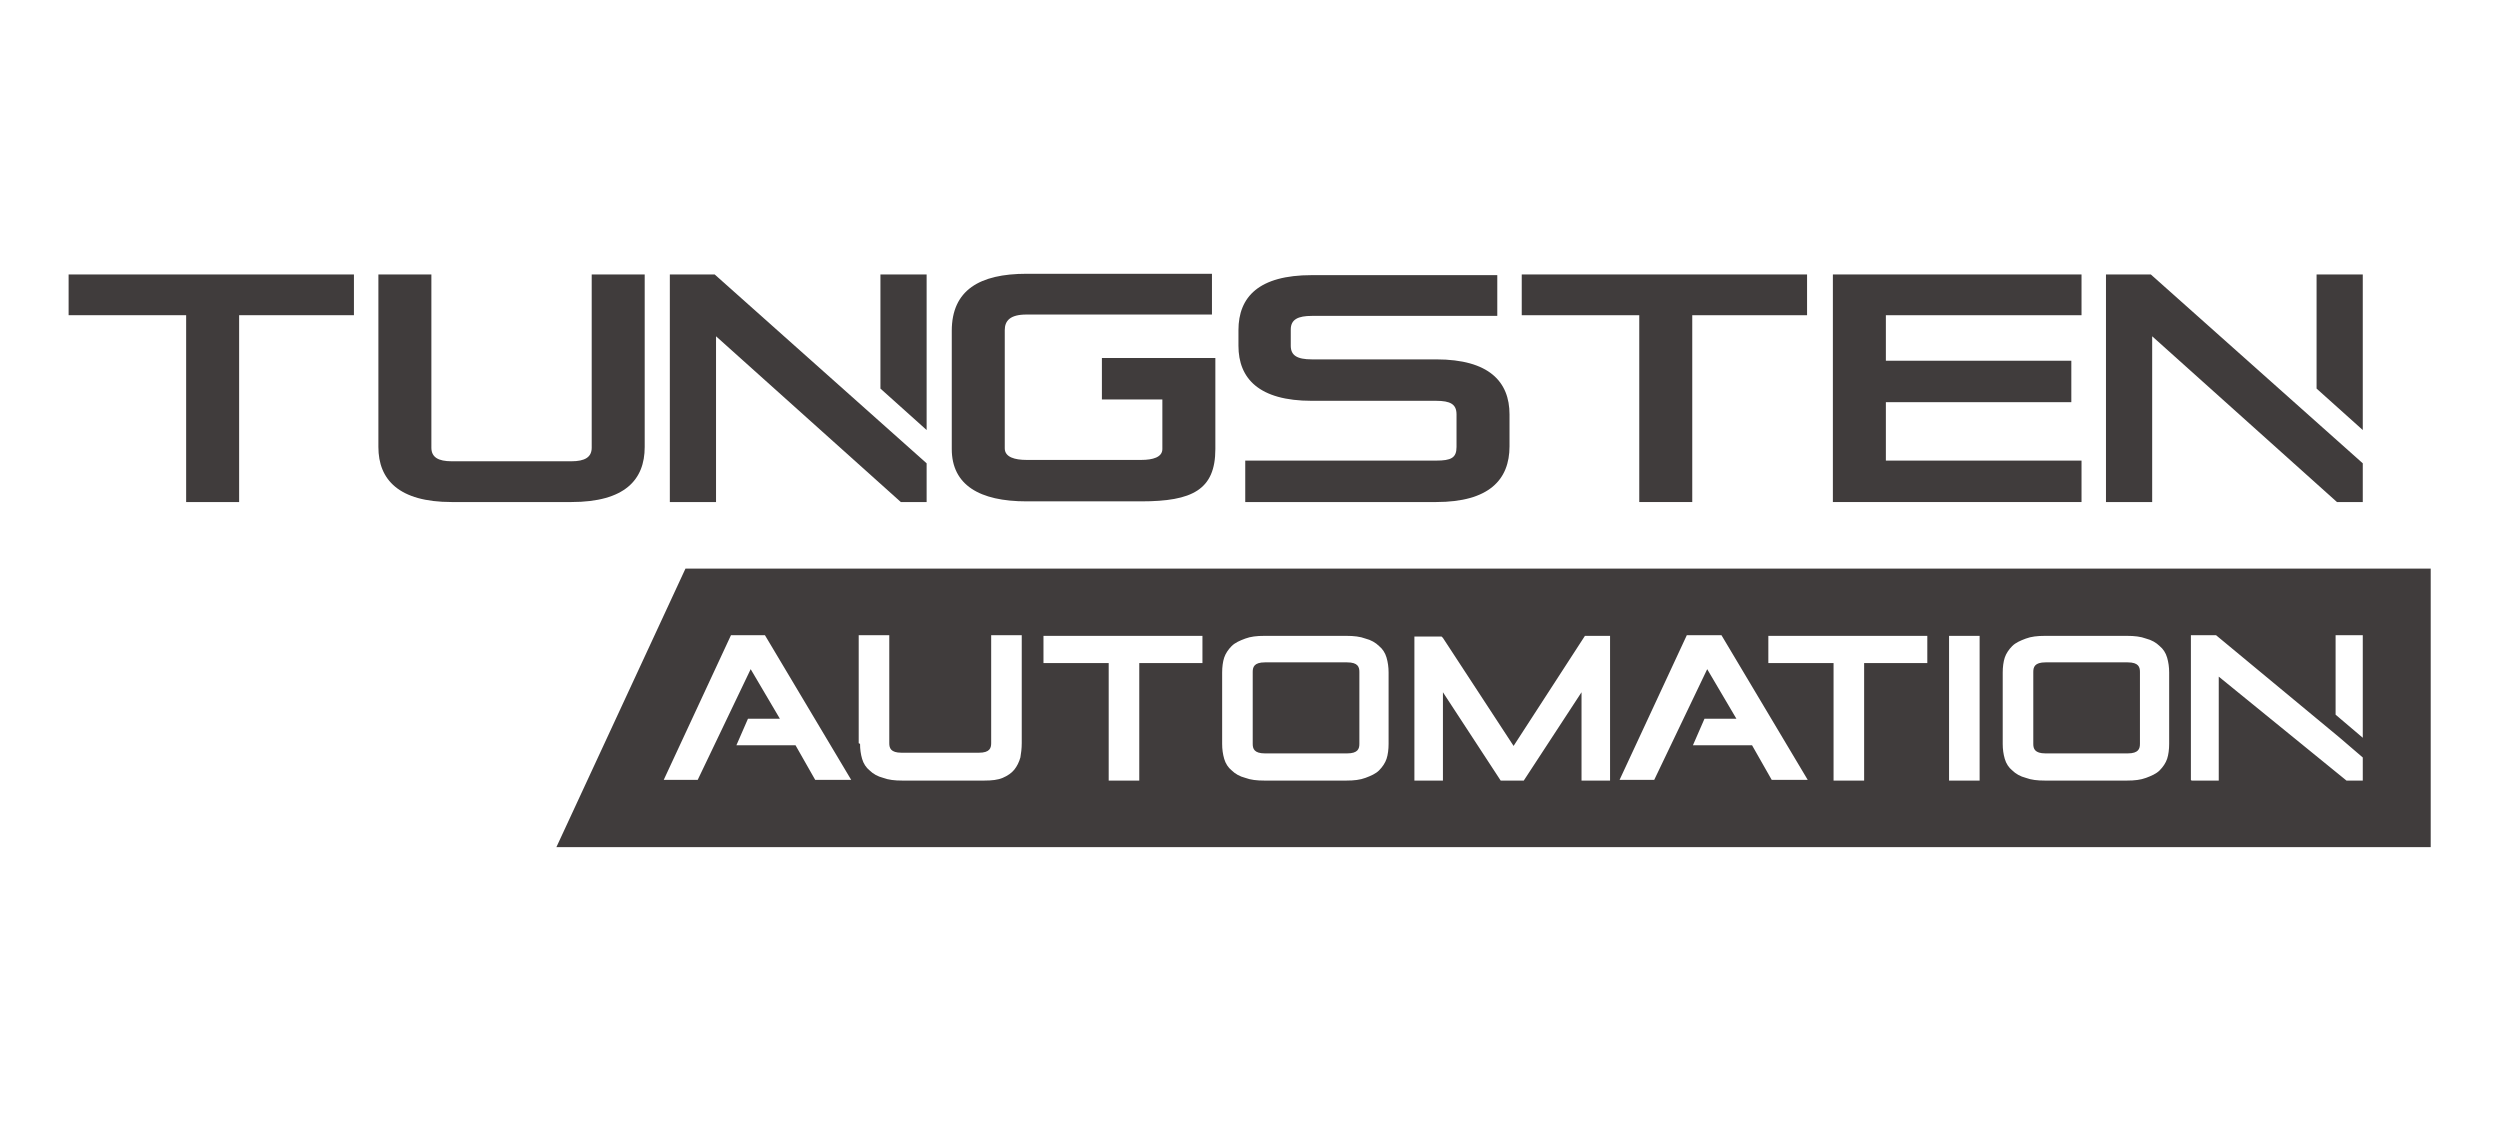 <?xml version="1.0" encoding="UTF-8"?> <svg xmlns="http://www.w3.org/2000/svg" xmlns:xlink="http://www.w3.org/1999/xlink" xmlns:svg="http://www.w3.org/2000/svg" xmlns:sodipodi="http://sodipodi.sourceforge.net/DTD/sodipodi-0.dtd" xmlns:rdf="http://www.w3.org/1999/02/22-rdf-syntax-ns#" xmlns:inkscape="http://www.inkscape.org/namespaces/inkscape" xmlns:dc="http://purl.org/dc/elements/1.1/" xmlns:cc="http://creativecommons.org/ns#" id="svg13466" version="1.1" viewBox="0 0 368 165"><defs><style> .st0 { fill: #403c3c; } </style></defs><image width="469" height="109" transform="translate(-450.7 -28.6) scale(.1)"></image><g><path class="st0" d="M178.9,52.7h-16.7v6.1h8.9v7.3c0,1.2-1.4,1.6-3.1,1.6h-16.9c-1.7,0-3.2-.4-3.2-1.7v-17.4c0-1.4.8-2.3,3.2-2.3h27.3v-6h-27.3c-6.9,0-11,2.4-11,8.4v17.4c0,5.3,4.1,7.7,11,7.7h16.9c7.5,0,10.9-1.7,10.9-7.7,0,0,0-13.4,0-13.4Z"></path><path class="st0" d="M27.4,73.9v-27.5H10.1v-6h42v6h-16.9v27.5s-7.8,0-7.8,0Z"></path><path class="st0" d="M87.1,40.4h7.8v25.4c0,4.8-2.9,8.1-10.8,8.1h-17.6c-7.8,0-10.8-3.3-10.8-8.1v-25.4h7.8v25.5c0,1.4,1,2,3,2h17.6c2,0,3-.6,3-2v-25.5h0Z"></path><path class="st0" d="M183.3,73.9v-6.1h28.1c2.2,0,3-.4,3-2v-4.8c0-1.5-.9-2-3-2h-18.3c-7.8,0-10.8-3.3-10.8-8.1v-2.3c0-4.9,3-8.1,10.8-8.1h27.3v6h-27.3c-2,0-3.1.5-3.1,2v2.4c0,1.4.9,2,3.1,2h18.3c7.8,0,10.8,3.3,10.8,8.1v4.7c0,4.9-3,8.2-10.8,8.2h-28.1Z"></path><path class="st0" d="M241.3,73.9v-27.5h-17.3v-6h42v6h-16.9v27.5h-7.8,0Z"></path><path class="st0" d="M269.8,73.9v-33.5h36.6v6h-28.8v6.7h27.3v6.1h-27.3v8.6h28.8v6.1h-36.6,0Z"></path><g><polygon class="st0" points="316.6 40.4 310 40.4 310 73.9 316.8 73.9 316.8 49.5 344 73.9 347.8 73.9 347.8 68.2 316.6 40.4"></polygon><polygon class="st0" points="347.8 63.3 347.8 40.4 341 40.4 341 57.2 347.8 63.3"></polygon></g><g><polygon class="st0" points="105.2 40.4 98.6 40.4 98.6 73.9 105.4 73.9 105.4 49.5 132.6 73.9 136.4 73.9 136.4 68.2 105.2 40.4"></polygon><polygon class="st0" points="136.4 63.3 136.4 40.4 129.6 40.4 129.6 57.2 136.4 63.3"></polygon></g><path class="st0" d="M100.8,83.7h257v41H81.9l19-41h0ZM294.8,109.5c0,.8.1,1.5.3,2.2.2.7.6,1.3,1.1,1.7.5.5,1.2.9,2,1.1.8.3,1.7.4,2.8.4h12.1c1.1,0,2-.1,2.8-.4.8-.3,1.5-.6,2-1.1.5-.5.9-1.1,1.1-1.7.2-.6.3-1.4.3-2.2v-10.5c0-.8-.1-1.5-.3-2.2-.2-.7-.6-1.3-1.1-1.7-.5-.5-1.2-.9-2-1.1-.8-.3-1.7-.4-2.8-.4h-12.1c-1.1,0-2,.1-2.8.4-.8.3-1.5.6-2,1.1-.5.5-.9,1.1-1.1,1.7-.2.6-.3,1.4-.3,2.2v10.5h0ZM286.9,114.9h4.5v-21.3h-4.5v21.3ZM322.6,114.9h4v-15.3l18.8,15.3h2.4v-3.4l-3.5-3-18.1-15h-3.7v21.3h0ZM269.9,97.6v17.3h4.5v-17.3h9.3v-4h-23.4v4h9.6ZM347.8,108.6v-15.1h-4v11.7l4,3.4ZM299.3,109.5c0,.7.2,1.4,1.8,1.4h12.1c1.6,0,1.8-.7,1.8-1.4v-10.6c0-.7-.2-1.4-1.8-1.4h-12.1c-1.6,0-1.8.7-1.8,1.4v10.6ZM126.6,109.5c0,.8.1,1.5.3,2.2.2.7.6,1.3,1.1,1.7.5.5,1.2.9,2,1.1.8.3,1.7.4,2.8.4h12.1c1.1,0,2-.1,2.7-.4.7-.3,1.3-.7,1.7-1.2.4-.5.7-1.1.9-1.8.1-.6.2-1.3.2-2.1v-15.9h-4.5v15.9c0,.7-.2,1.4-1.8,1.4h-11.4c-1.6,0-1.8-.7-1.8-1.4v-15.9h-4.5v15.9h0ZM153.6,97.6h9.6v17.3h4.5v-17.3h9.3v-4h-23.4v4ZM179.9,109.5c0,.8.1,1.5.3,2.2.2.7.6,1.3,1.1,1.7.5.5,1.2.9,2,1.1.8.3,1.7.4,2.8.4h12.1c1.1,0,2-.1,2.8-.4.8-.3,1.5-.6,2-1.1.5-.5.9-1.1,1.1-1.7.2-.6.3-1.4.3-2.2v-10.5c0-.8-.1-1.5-.3-2.2-.2-.7-.6-1.3-1.1-1.7-.5-.5-1.2-.9-2-1.1-.8-.3-1.7-.4-2.8-.4h-12.1c-1.1,0-2,.1-2.8.4-.8.3-1.5.6-2,1.1-.5.5-.9,1.1-1.1,1.7-.2.6-.3,1.4-.3,2.2v10.5ZM184.4,109.5c0,.7.2,1.4,1.8,1.4h12.1c1.6,0,1.8-.7,1.8-1.4v-10.6c0-.7-.2-1.4-1.8-1.4h-12.1c-1.6,0-1.8.7-1.8,1.4v10.6ZM208.2,114.9h4.2v-13l8.5,13h3.4l8.5-13v13h4.2v-21.3h-3.7l-10.5,16.2-10.4-15.9-.2-.2h-4v21.3h0ZM238.5,114.8h5l7.8-16.3,4.3,7.3h-4.7l-1.7,3.9h8.7l2.9,5.1h5.3l-12.7-21.3h-5.1l-9.9,21.3h0ZM107.6,93.5l-9.9,21.3h5l7.8-16.3,4.3,7.3h-4.7l-1.7,3.9h8.7l2.9,5.1h5.3l-12.7-21.3h-5.1,0Z"></path></g></svg> 